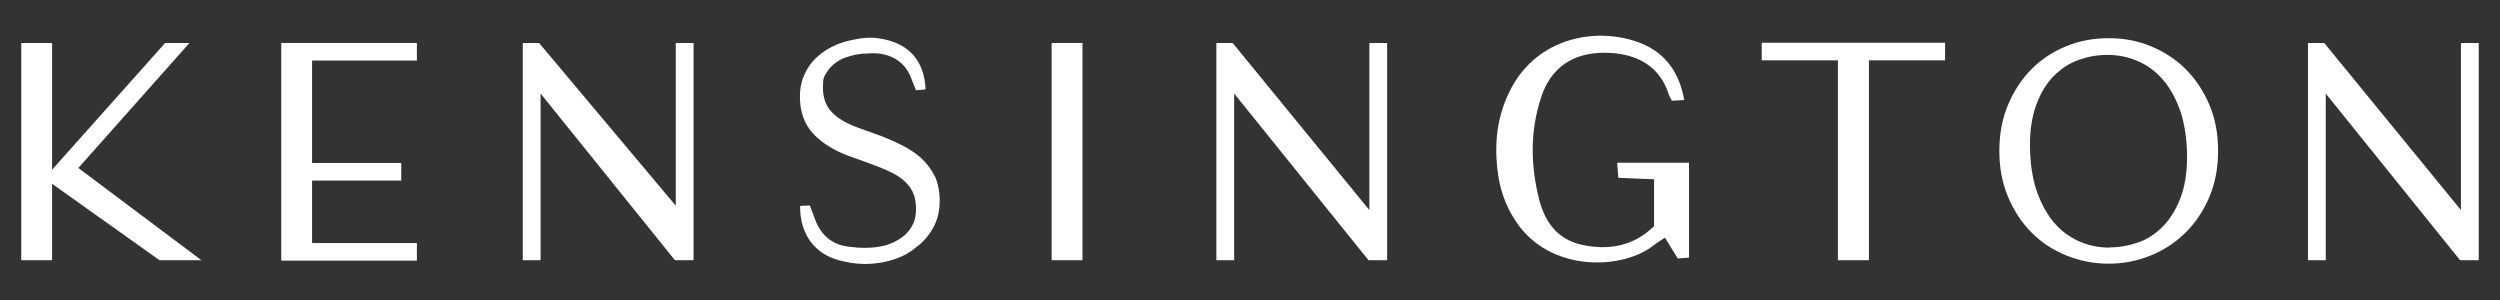 <?xml version="1.0" encoding="UTF-8"?> <svg xmlns="http://www.w3.org/2000/svg" id="Layer_1" version="1.1" viewBox="0 0 1152 138.3"><rect x="0" y="0" width="1152" height="138.3" fill="#333333" stroke="none"/><defs><style> .st0 { fill: #fff; } </style></defs><path class="st0" d="M9.8,19.8h14.2v58.4l52.1-58.4h11.2l-51.2,57.6,56.7,42.5h-19.3l-49.5-35.2v35.2h-14.2V19.8Z"></path><path class="st0" d="M129.6,19.8h62.5v8.1h-48.3v47.2h41.1v8.1h-41.1v28.8h48.3v8.1h-62.5V19.8h0Z"></path><path class="st0" d="M311.4,94.7V19.8h8.2v100.1h-8.6l-61.9-76.8v76.8h-8.2V19.8h7.5l63,75h0Z"></path><path class="st0" d="M484.6,19.8h14.2v100.1h-14.2V19.8Z"></path><path class="st0" d="M631,96.8V19.8h8.2v100.1h-8.6l-61.9-76.8v76.8h-8.2V19.8h7.5l63,77Z"></path><path class="st0" d="M846.9,27.8h-35.1v-8.1h84.5v8.1h-35.1v92.1h-14.3V27.8h0Z"></path><path class="st0" d="M971.7,121.5c-6.9,0-13.4-1.3-19.6-3.8-6.1-2.5-11.5-6-16-10.6-4.5-4.5-8.1-10-10.8-16.4-2.7-6.4-4-13.5-4-21.2s1.3-14.8,4-21.2c2.7-6.4,6.3-11.9,10.8-16.4,4.5-4.6,9.9-8.1,16-10.6,6.1-2.5,12.6-3.7,19.6-3.7s13.3,1.2,19.4,3.7c6.1,2.5,11.5,6,16.1,10.6,4.6,4.6,8.2,10.1,10.9,16.4,2.7,6.4,4,13.5,4,21.2s-1.3,14.8-4,21.2c-2.7,6.4-6.3,11.8-10.9,16.4-4.6,4.5-9.9,8.1-16.1,10.6-6.1,2.5-12.6,3.8-19.4,3.8ZM972.1,114c4.5,0,8.9-.8,13.2-2.3,4.3-1.5,8.1-4,11.4-7.4,3.3-3.4,6-7.7,8-12.9,2-5.2,3.1-11.6,3.1-19s-1-14.7-2.9-20.6c-2-5.9-4.6-10.8-7.9-14.7-3.3-3.9-7.2-6.9-11.6-8.8-4.5-2-9.2-3-14.2-3s-9,.8-13.3,2.3c-4.3,1.5-8.1,4-11.4,7.3-3.3,3.3-6,7.6-8,12.9-2,5.2-3.1,11.6-3.1,19s1,14.7,2.9,20.6c2,5.9,4.6,10.8,7.9,14.8,3.3,4,7.2,6.9,11.6,8.9,4.5,2,9.2,3,14.3,3h0Z"></path><path class="st0" d="M1134,96.8V19.8h8.2v100.1h-8.6l-61.9-76.8v76.8h-8.2V19.8h7.5l63,77Z"></path><path class="st0" d="M430.7,81.2c-1.5-3.2-3.7-6-6.4-8.5-2.7-2.4-6-4.5-9.7-6.3-3.7-1.8-7.7-3.5-12.1-5l-6.7-2.4c-5.6-2-9.7-4.4-12.5-7.3-2.7-2.8-4.1-6.6-4.1-11.4s.6-4.9,1.7-6.9c1.2-1.9,2.7-3.5,4.6-4.8,1.9-1.3,4-2.2,6.3-2.8,2.3-.6,1.6-.5,5.9-1.1,0,0,1.5,0,1.6,0,7.8-.9,17,1.6,20.6,11.4.7,1.8,1.4,3.6,2.2,5.5,1.7-.2,3-.3,4.4-.4-.5-13.5-8.1-21.6-21.4-23.5-4.1-.6-7.9-.3-11.8.6-1.5.3-2.9.6-4.3,1-4,1.2-7.5,3-10.5,5.3-3,2.3-5.5,5.1-7.2,8.5-1.8,3.3-2.7,7.2-2.7,11.5,0,7,2.1,12.7,6.2,17.1,4.2,4.4,10,8,17.5,10.6l6.7,2.4c3.5,1.2,6.7,2.5,9.5,3.7,2.8,1.2,5.3,2.6,7.3,4.2,2,1.6,3.6,3.5,4.7,5.7,1.1,2.2,1.6,4.9,1.6,8.1s-.6,5.5-1.8,7.7c-1.2,2.2-2.9,4.1-5,5.5-2.1,1.5-4.6,2.7-7.4,3.5-2.8.7-5.9,1.1-9.2,1.1s-3.6-.1-5.4-.3c0,0,0,0,0,0,0,0,0,0,0,0-.9,0-1.8-.2-2.7-.3-7.1-.9-12-5.1-14.8-11.9-.9-2.3-1.7-4.6-2.6-7-1.8,0-3.1.1-4.5.2-.2,11.9,5.8,21.1,16.2,24.5,9.3,3,18.7,3,28-.2,3.4-1.2,6.4-2.8,9-5.1.3-.2.7-.5,1-.7,3.1-2.5,5.6-5.5,7.4-9,1.8-3.5,2.7-7.4,2.7-11.8s-.8-8.3-2.3-11.6h0Z"></path><path class="st0" d="M778.3,75c0,15,0,29.1,0,43.7-2,.2-3.7.3-5.2.4-2-3.2-3.8-6.1-5.9-9.6-2.1,1.4-3.6,2.3-4.9,3.3-13.8,11.3-45.8,12.8-62-8.3-5.4-7.1-8.6-15-9.9-23.6-2.1-14-.8-27.7,6.1-40.5,12.5-23.1,38.4-27.6,57.1-21.4,13.1,4.3,20.1,13.6,22.5,27.1-2.2.1-3.9.2-5.7.3-.6-1.2-1.2-2.1-1.5-3-3.7-12.1-13.9-19.1-29.6-19.1-14.5,0-24.5,6.8-29,20.1-5.3,15.7-5.1,31.8-1,47.7,2.6,10.1,8.3,18.2,19.6,20.7,12.5,2.7,23.9.6,33.3-8.6,0-7.2,0-14.2,0-21.6-5.5-.2-10.7-.4-16.5-.7-.2-2.3-.3-4.3-.5-6.9,11.3,0,21.9,0,33.1,0h0Z"></path></svg> 